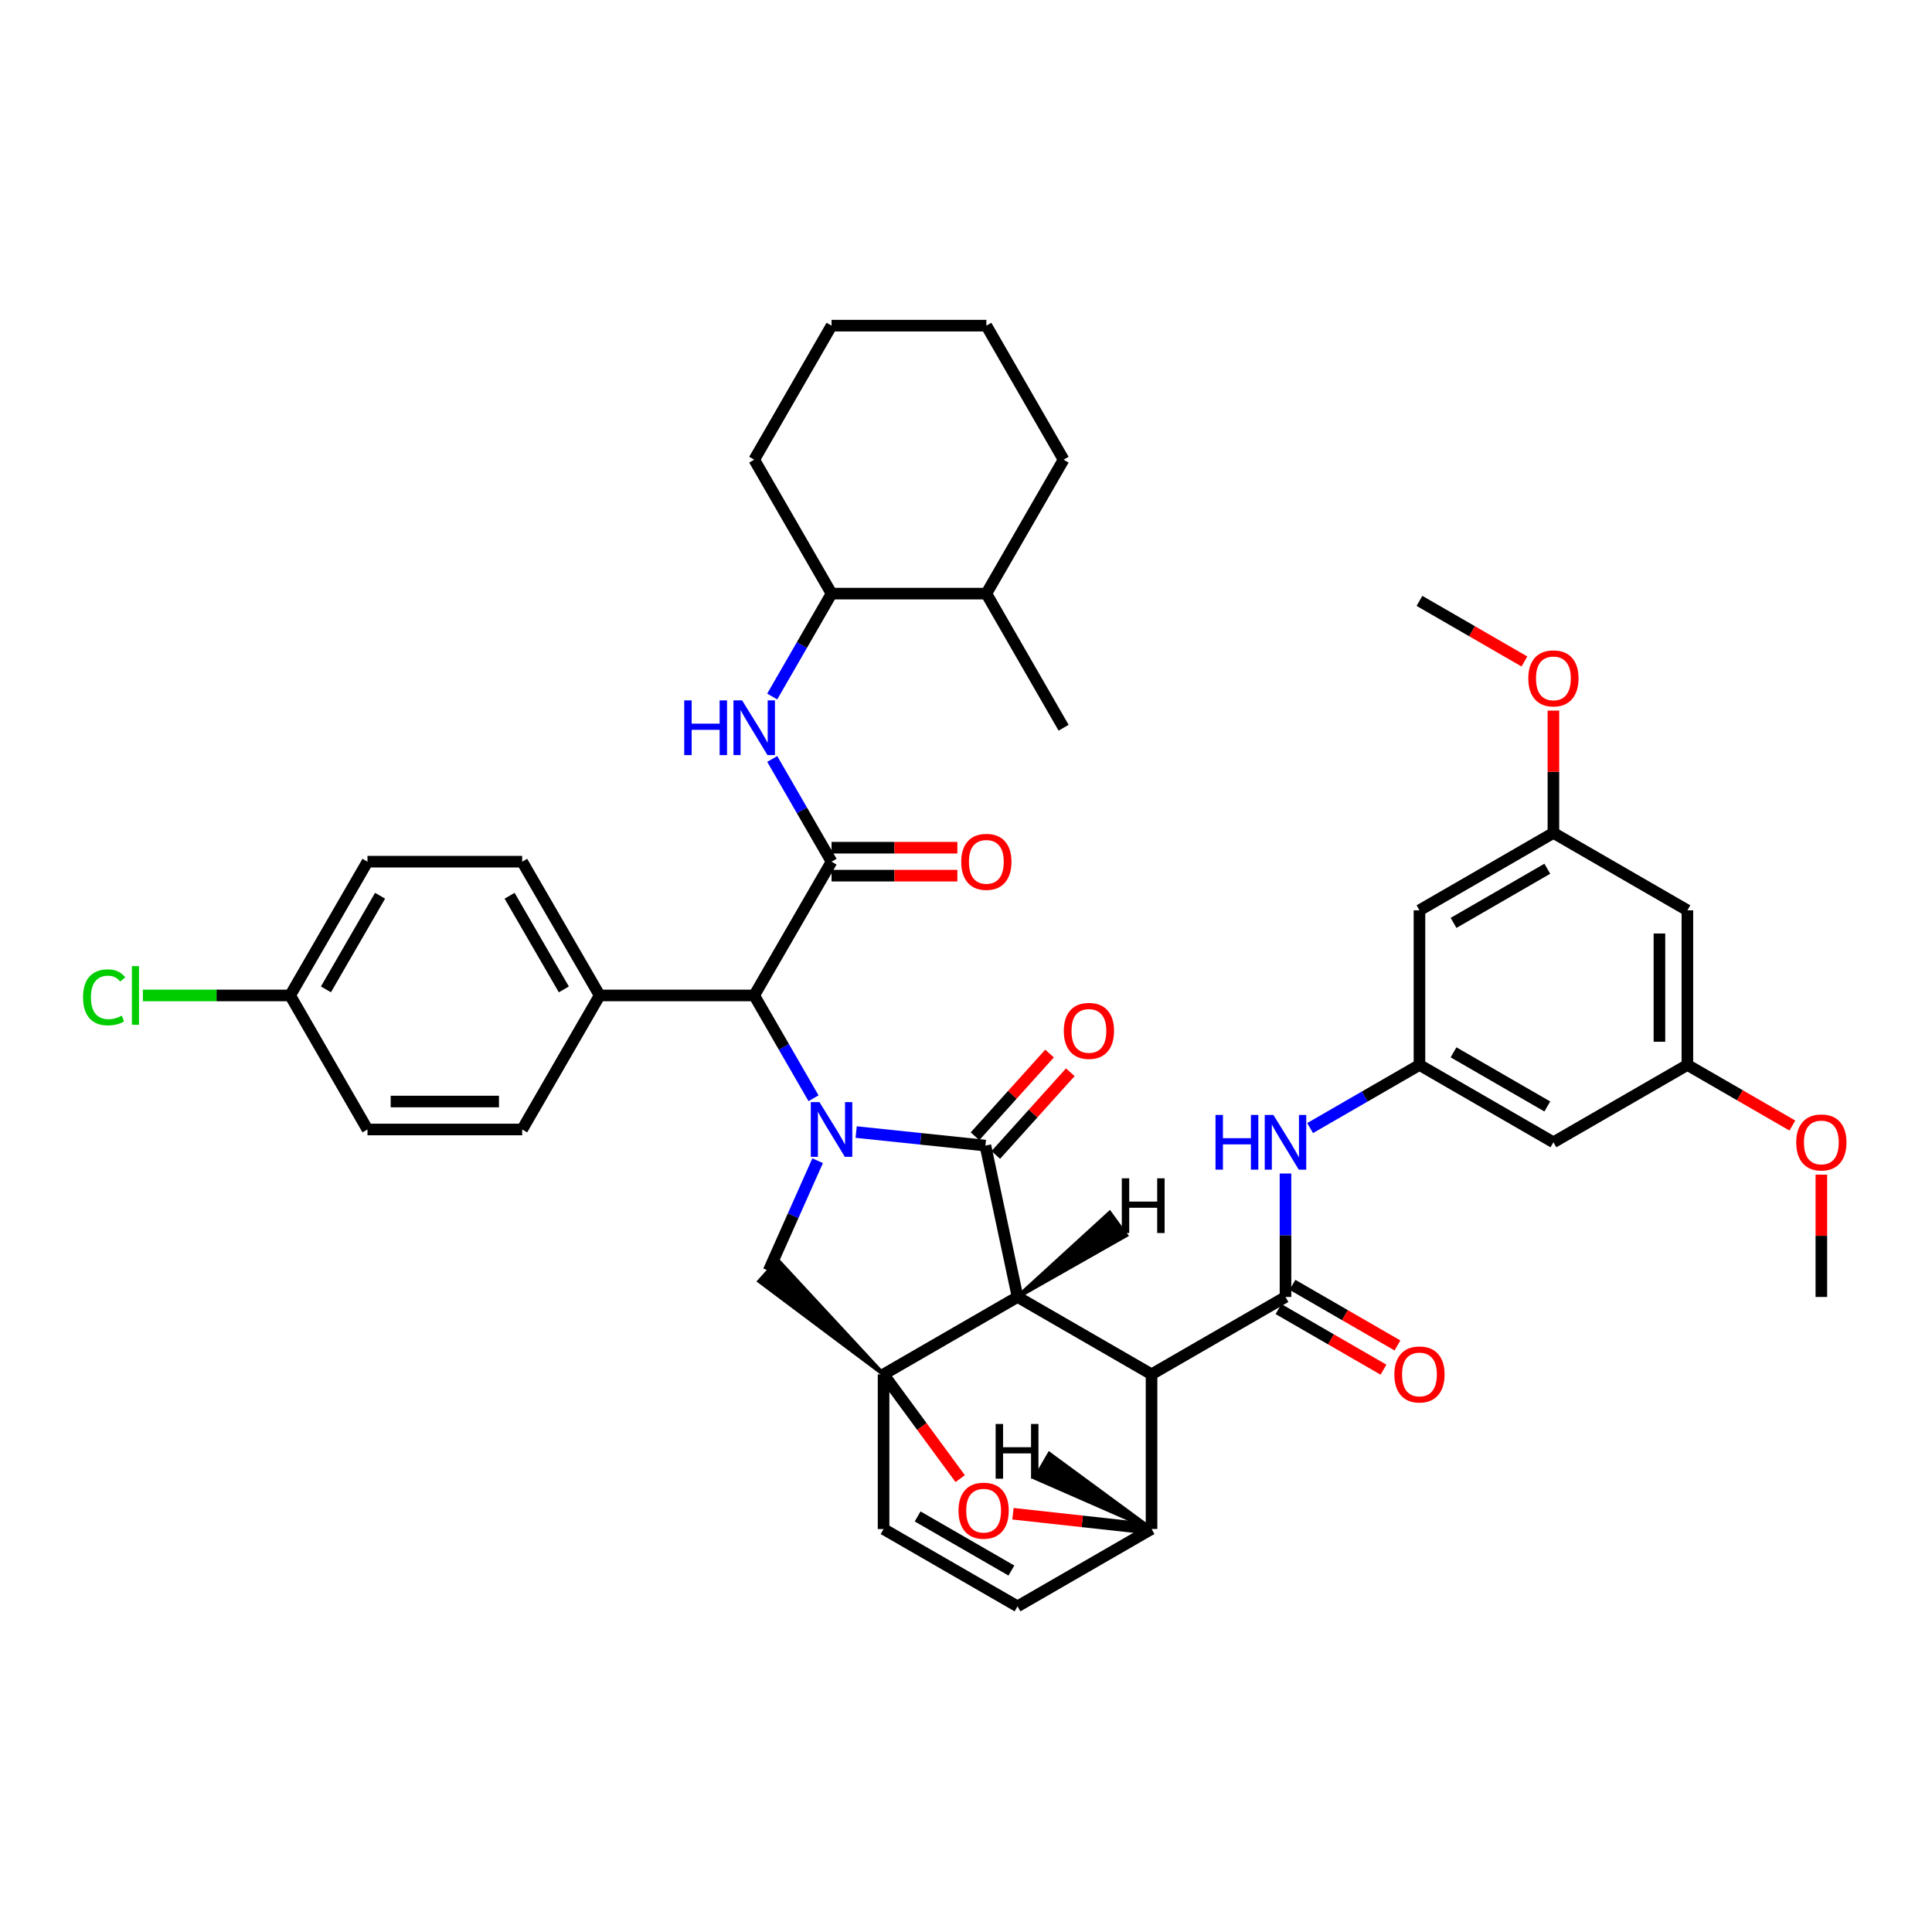 <?xml version='1.0' encoding='iso-8859-1'?>
<svg version='1.1' baseProfile='full'
              xmlns='http://www.w3.org/2000/svg'
                      xmlns:rdkit='http://www.rdkit.org/xml'
                      xmlns:xlink='http://www.w3.org/1999/xlink'
                  xml:space='preserve'
width='1000px' height='1000px' viewBox='0 0 1000 1000'>
<!-- END OF HEADER -->
<rect style='opacity:1.0;fill:#FFFFFF;stroke:none' width='1000' height='1000' x='0' y='0'> </rect>
<path class='bond-0' d='M 526.69,671.304 L 457.336,711.375' style='fill:none;fill-rule:evenodd;stroke:#000000;stroke-width:6px;stroke-linecap:butt;stroke-linejoin:miter;stroke-opacity:1' />
<path class='bond-1' d='M 526.69,671.304 L 596.037,711.335' style='fill:none;fill-rule:evenodd;stroke:#000000;stroke-width:6px;stroke-linecap:butt;stroke-linejoin:miter;stroke-opacity:1' />
<path class='bond-42' d='M 526.69,671.304 L 510.043,592.963' style='fill:none;fill-rule:evenodd;stroke:#000000;stroke-width:6px;stroke-linecap:butt;stroke-linejoin:miter;stroke-opacity:1' />
<path class='bond-47' d='M 526.69,671.304 L 582.884,639.419 L 574.379,627.713 Z' style='fill:#000000;fill-rule:evenodd;fill-opacity:1;stroke:#000000;stroke-width:2px;stroke-linecap:butt;stroke-linejoin:miter;stroke-opacity:1;' />
<path class='bond-43' d='M 457.336,711.375 L 477.162,738.354' style='fill:none;fill-rule:evenodd;stroke:#000000;stroke-width:6px;stroke-linecap:butt;stroke-linejoin:miter;stroke-opacity:1' />
<path class='bond-43' d='M 477.162,738.354 L 496.989,765.332' style='fill:none;fill-rule:evenodd;stroke:#FF0000;stroke-width:6px;stroke-linecap:butt;stroke-linejoin:miter;stroke-opacity:1' />
<path class='bond-44' d='M 457.336,711.375 L 402.671,652.392 L 392.986,663.143 Z' style='fill:#000000;fill-rule:evenodd;fill-opacity:1;stroke:#000000;stroke-width:2px;stroke-linecap:butt;stroke-linejoin:miter;stroke-opacity:1;' />
<path class='bond-45' d='M 457.336,711.375 L 457.336,791.436' style='fill:none;fill-rule:evenodd;stroke:#000000;stroke-width:6px;stroke-linecap:butt;stroke-linejoin:miter;stroke-opacity:1' />
<path class='bond-5' d='M 421.082,568.457 L 405.73,541.849' style='fill:none;fill-rule:evenodd;stroke:#0000FF;stroke-width:6px;stroke-linecap:butt;stroke-linejoin:miter;stroke-opacity:1' />
<path class='bond-5' d='M 405.73,541.849 L 390.377,515.241' style='fill:none;fill-rule:evenodd;stroke:#000000;stroke-width:6px;stroke-linecap:butt;stroke-linejoin:miter;stroke-opacity:1' />
<path class='bond-35' d='M 423.209,600.781 L 410.519,629.274' style='fill:none;fill-rule:evenodd;stroke:#0000FF;stroke-width:6px;stroke-linecap:butt;stroke-linejoin:miter;stroke-opacity:1' />
<path class='bond-35' d='M 410.519,629.274 L 397.829,657.767' style='fill:none;fill-rule:evenodd;stroke:#000000;stroke-width:6px;stroke-linecap:butt;stroke-linejoin:miter;stroke-opacity:1' />
<path class='bond-41' d='M 443.15,585.954 L 476.596,589.458' style='fill:none;fill-rule:evenodd;stroke:#0000FF;stroke-width:6px;stroke-linecap:butt;stroke-linejoin:miter;stroke-opacity:1' />
<path class='bond-41' d='M 476.596,589.458 L 510.043,592.963' style='fill:none;fill-rule:evenodd;stroke:#000000;stroke-width:6px;stroke-linecap:butt;stroke-linejoin:miter;stroke-opacity:1' />
<path class='bond-2' d='M 596.037,711.335 L 665.367,671.304' style='fill:none;fill-rule:evenodd;stroke:#000000;stroke-width:6px;stroke-linecap:butt;stroke-linejoin:miter;stroke-opacity:1' />
<path class='bond-4' d='M 596.037,711.335 L 596.037,791.396' style='fill:none;fill-rule:evenodd;stroke:#000000;stroke-width:6px;stroke-linecap:butt;stroke-linejoin:miter;stroke-opacity:1' />
<path class='bond-7' d='M 665.367,671.304 L 665.367,639.354' style='fill:none;fill-rule:evenodd;stroke:#000000;stroke-width:6px;stroke-linecap:butt;stroke-linejoin:miter;stroke-opacity:1' />
<path class='bond-7' d='M 665.367,639.354 L 665.367,607.404' style='fill:none;fill-rule:evenodd;stroke:#0000FF;stroke-width:6px;stroke-linecap:butt;stroke-linejoin:miter;stroke-opacity:1' />
<path class='bond-11' d='M 661.75,677.569 L 688.922,693.255' style='fill:none;fill-rule:evenodd;stroke:#000000;stroke-width:6px;stroke-linecap:butt;stroke-linejoin:miter;stroke-opacity:1' />
<path class='bond-11' d='M 688.922,693.255 L 716.095,708.94' style='fill:none;fill-rule:evenodd;stroke:#FF0000;stroke-width:6px;stroke-linecap:butt;stroke-linejoin:miter;stroke-opacity:1' />
<path class='bond-11' d='M 668.984,665.038 L 696.156,680.724' style='fill:none;fill-rule:evenodd;stroke:#000000;stroke-width:6px;stroke-linecap:butt;stroke-linejoin:miter;stroke-opacity:1' />
<path class='bond-11' d='M 696.156,680.724 L 723.328,696.409' style='fill:none;fill-rule:evenodd;stroke:#FF0000;stroke-width:6px;stroke-linecap:butt;stroke-linejoin:miter;stroke-opacity:1' />
<path class='bond-3' d='M 430.408,446.007 L 390.377,515.241' style='fill:none;fill-rule:evenodd;stroke:#000000;stroke-width:6px;stroke-linecap:butt;stroke-linejoin:miter;stroke-opacity:1' />
<path class='bond-6' d='M 430.408,446.007 L 415.058,419.422' style='fill:none;fill-rule:evenodd;stroke:#000000;stroke-width:6px;stroke-linecap:butt;stroke-linejoin:miter;stroke-opacity:1' />
<path class='bond-6' d='M 415.058,419.422 L 399.709,392.838' style='fill:none;fill-rule:evenodd;stroke:#0000FF;stroke-width:6px;stroke-linecap:butt;stroke-linejoin:miter;stroke-opacity:1' />
<path class='bond-13' d='M 430.408,453.241 L 462.969,453.241' style='fill:none;fill-rule:evenodd;stroke:#000000;stroke-width:6px;stroke-linecap:butt;stroke-linejoin:miter;stroke-opacity:1' />
<path class='bond-13' d='M 462.969,453.241 L 495.53,453.241' style='fill:none;fill-rule:evenodd;stroke:#FF0000;stroke-width:6px;stroke-linecap:butt;stroke-linejoin:miter;stroke-opacity:1' />
<path class='bond-13' d='M 430.408,438.772 L 462.969,438.772' style='fill:none;fill-rule:evenodd;stroke:#000000;stroke-width:6px;stroke-linecap:butt;stroke-linejoin:miter;stroke-opacity:1' />
<path class='bond-13' d='M 462.969,438.772 L 495.53,438.772' style='fill:none;fill-rule:evenodd;stroke:#FF0000;stroke-width:6px;stroke-linecap:butt;stroke-linejoin:miter;stroke-opacity:1' />
<path class='bond-8' d='M 596.037,791.396 L 526.666,831.443' style='fill:none;fill-rule:evenodd;stroke:#000000;stroke-width:6px;stroke-linecap:butt;stroke-linejoin:miter;stroke-opacity:1' />
<path class='bond-36' d='M 596.037,791.396 L 560.171,787.452' style='fill:none;fill-rule:evenodd;stroke:#000000;stroke-width:6px;stroke-linecap:butt;stroke-linejoin:miter;stroke-opacity:1' />
<path class='bond-36' d='M 560.171,787.452 L 524.305,783.508' style='fill:none;fill-rule:evenodd;stroke:#FF0000;stroke-width:6px;stroke-linecap:butt;stroke-linejoin:miter;stroke-opacity:1' />
<path class='bond-48' d='M 596.037,791.396 L 543.131,752.495 L 535.896,765.026 Z' style='fill:#000000;fill-rule:evenodd;fill-opacity:1;stroke:#000000;stroke-width:2px;stroke-linecap:butt;stroke-linejoin:miter;stroke-opacity:1;' />
<path class='bond-12' d='M 390.377,515.241 L 310.38,515.241' style='fill:none;fill-rule:evenodd;stroke:#000000;stroke-width:6px;stroke-linecap:butt;stroke-linejoin:miter;stroke-opacity:1' />
<path class='bond-10' d='M 399.698,360.513 L 415.053,333.886' style='fill:none;fill-rule:evenodd;stroke:#0000FF;stroke-width:6px;stroke-linecap:butt;stroke-linejoin:miter;stroke-opacity:1' />
<path class='bond-10' d='M 415.053,333.886 L 430.408,307.258' style='fill:none;fill-rule:evenodd;stroke:#000000;stroke-width:6px;stroke-linecap:butt;stroke-linejoin:miter;stroke-opacity:1' />
<path class='bond-37' d='M 457.336,791.436 L 526.666,831.443' style='fill:none;fill-rule:evenodd;stroke:#000000;stroke-width:6px;stroke-linecap:butt;stroke-linejoin:miter;stroke-opacity:1' />
<path class='bond-37' d='M 474.967,784.905 L 523.498,812.91' style='fill:none;fill-rule:evenodd;stroke:#000000;stroke-width:6px;stroke-linecap:butt;stroke-linejoin:miter;stroke-opacity:1' />
<path class='bond-9' d='M 678.109,583.887 L 706.411,567.55' style='fill:none;fill-rule:evenodd;stroke:#0000FF;stroke-width:6px;stroke-linecap:butt;stroke-linejoin:miter;stroke-opacity:1' />
<path class='bond-9' d='M 706.411,567.55 L 734.713,551.212' style='fill:none;fill-rule:evenodd;stroke:#000000;stroke-width:6px;stroke-linecap:butt;stroke-linejoin:miter;stroke-opacity:1' />
<path class='bond-14' d='M 734.713,551.212 L 804.043,591.243' style='fill:none;fill-rule:evenodd;stroke:#000000;stroke-width:6px;stroke-linecap:butt;stroke-linejoin:miter;stroke-opacity:1' />
<path class='bond-14' d='M 752.348,544.686 L 800.879,572.708' style='fill:none;fill-rule:evenodd;stroke:#000000;stroke-width:6px;stroke-linecap:butt;stroke-linejoin:miter;stroke-opacity:1' />
<path class='bond-15' d='M 734.713,551.212 L 734.713,471.175' style='fill:none;fill-rule:evenodd;stroke:#000000;stroke-width:6px;stroke-linecap:butt;stroke-linejoin:miter;stroke-opacity:1' />
<path class='bond-46' d='M 543.243,545.309 L 523.956,566.715' style='fill:none;fill-rule:evenodd;stroke:#FF0000;stroke-width:6px;stroke-linecap:butt;stroke-linejoin:miter;stroke-opacity:1' />
<path class='bond-46' d='M 523.956,566.715 L 504.669,588.12' style='fill:none;fill-rule:evenodd;stroke:#000000;stroke-width:6px;stroke-linecap:butt;stroke-linejoin:miter;stroke-opacity:1' />
<path class='bond-46' d='M 553.992,554.995 L 534.705,576.4' style='fill:none;fill-rule:evenodd;stroke:#FF0000;stroke-width:6px;stroke-linecap:butt;stroke-linejoin:miter;stroke-opacity:1' />
<path class='bond-46' d='M 534.705,576.4 L 515.418,597.805' style='fill:none;fill-rule:evenodd;stroke:#000000;stroke-width:6px;stroke-linecap:butt;stroke-linejoin:miter;stroke-opacity:1' />
<path class='bond-21' d='M 430.408,307.258 L 510.533,307.258' style='fill:none;fill-rule:evenodd;stroke:#000000;stroke-width:6px;stroke-linecap:butt;stroke-linejoin:miter;stroke-opacity:1' />
<path class='bond-28' d='M 430.408,307.258 L 390.377,237.928' style='fill:none;fill-rule:evenodd;stroke:#000000;stroke-width:6px;stroke-linecap:butt;stroke-linejoin:miter;stroke-opacity:1' />
<path class='bond-19' d='M 310.38,515.241 L 270.277,446.007' style='fill:none;fill-rule:evenodd;stroke:#000000;stroke-width:6px;stroke-linecap:butt;stroke-linejoin:miter;stroke-opacity:1' />
<path class='bond-19' d='M 291.844,512.108 L 263.772,463.644' style='fill:none;fill-rule:evenodd;stroke:#000000;stroke-width:6px;stroke-linecap:butt;stroke-linejoin:miter;stroke-opacity:1' />
<path class='bond-20' d='M 310.38,515.241 L 270.277,584.619' style='fill:none;fill-rule:evenodd;stroke:#000000;stroke-width:6px;stroke-linecap:butt;stroke-linejoin:miter;stroke-opacity:1' />
<path class='bond-17' d='M 804.043,591.243 L 873.39,551.212' style='fill:none;fill-rule:evenodd;stroke:#000000;stroke-width:6px;stroke-linecap:butt;stroke-linejoin:miter;stroke-opacity:1' />
<path class='bond-16' d='M 734.713,471.175 L 804.043,431.12' style='fill:none;fill-rule:evenodd;stroke:#000000;stroke-width:6px;stroke-linecap:butt;stroke-linejoin:miter;stroke-opacity:1' />
<path class='bond-16' d='M 752.351,477.695 L 800.882,449.656' style='fill:none;fill-rule:evenodd;stroke:#000000;stroke-width:6px;stroke-linecap:butt;stroke-linejoin:miter;stroke-opacity:1' />
<path class='bond-18' d='M 804.043,431.12 L 873.39,471.175' style='fill:none;fill-rule:evenodd;stroke:#000000;stroke-width:6px;stroke-linecap:butt;stroke-linejoin:miter;stroke-opacity:1' />
<path class='bond-26' d='M 804.043,431.12 L 804.043,399.462' style='fill:none;fill-rule:evenodd;stroke:#000000;stroke-width:6px;stroke-linecap:butt;stroke-linejoin:miter;stroke-opacity:1' />
<path class='bond-26' d='M 804.043,399.462 L 804.043,367.804' style='fill:none;fill-rule:evenodd;stroke:#FF0000;stroke-width:6px;stroke-linecap:butt;stroke-linejoin:miter;stroke-opacity:1' />
<path class='bond-27' d='M 873.39,551.212 L 900.558,566.897' style='fill:none;fill-rule:evenodd;stroke:#000000;stroke-width:6px;stroke-linecap:butt;stroke-linejoin:miter;stroke-opacity:1' />
<path class='bond-27' d='M 900.558,566.897 L 927.726,582.582' style='fill:none;fill-rule:evenodd;stroke:#FF0000;stroke-width:6px;stroke-linecap:butt;stroke-linejoin:miter;stroke-opacity:1' />
<path class='bond-39' d='M 873.39,551.212 L 873.39,471.175' style='fill:none;fill-rule:evenodd;stroke:#000000;stroke-width:6px;stroke-linecap:butt;stroke-linejoin:miter;stroke-opacity:1' />
<path class='bond-39' d='M 858.921,539.206 L 858.921,483.18' style='fill:none;fill-rule:evenodd;stroke:#000000;stroke-width:6px;stroke-linecap:butt;stroke-linejoin:miter;stroke-opacity:1' />
<path class='bond-23' d='M 270.277,446.007 L 190.208,446.007' style='fill:none;fill-rule:evenodd;stroke:#000000;stroke-width:6px;stroke-linecap:butt;stroke-linejoin:miter;stroke-opacity:1' />
<path class='bond-24' d='M 270.277,584.619 L 190.208,584.619' style='fill:none;fill-rule:evenodd;stroke:#000000;stroke-width:6px;stroke-linecap:butt;stroke-linejoin:miter;stroke-opacity:1' />
<path class='bond-24' d='M 258.267,570.15 L 202.218,570.15' style='fill:none;fill-rule:evenodd;stroke:#000000;stroke-width:6px;stroke-linecap:butt;stroke-linejoin:miter;stroke-opacity:1' />
<path class='bond-29' d='M 510.533,307.258 L 550.516,376.677' style='fill:none;fill-rule:evenodd;stroke:#000000;stroke-width:6px;stroke-linecap:butt;stroke-linejoin:miter;stroke-opacity:1' />
<path class='bond-30' d='M 510.533,307.258 L 550.516,237.928' style='fill:none;fill-rule:evenodd;stroke:#000000;stroke-width:6px;stroke-linecap:butt;stroke-linejoin:miter;stroke-opacity:1' />
<path class='bond-22' d='M 150.177,515.241 L 190.208,584.619' style='fill:none;fill-rule:evenodd;stroke:#000000;stroke-width:6px;stroke-linecap:butt;stroke-linejoin:miter;stroke-opacity:1' />
<path class='bond-25' d='M 150.177,515.241 L 112.063,515.241' style='fill:none;fill-rule:evenodd;stroke:#000000;stroke-width:6px;stroke-linecap:butt;stroke-linejoin:miter;stroke-opacity:1' />
<path class='bond-25' d='M 112.063,515.241 L 73.949,515.241' style='fill:none;fill-rule:evenodd;stroke:#00CC00;stroke-width:6px;stroke-linecap:butt;stroke-linejoin:miter;stroke-opacity:1' />
<path class='bond-38' d='M 150.177,515.241 L 190.208,446.007' style='fill:none;fill-rule:evenodd;stroke:#000000;stroke-width:6px;stroke-linecap:butt;stroke-linejoin:miter;stroke-opacity:1' />
<path class='bond-38' d='M 168.707,512.098 L 196.729,463.634' style='fill:none;fill-rule:evenodd;stroke:#000000;stroke-width:6px;stroke-linecap:butt;stroke-linejoin:miter;stroke-opacity:1' />
<path class='bond-31' d='M 789.042,342.381 L 761.878,326.696' style='fill:none;fill-rule:evenodd;stroke:#FF0000;stroke-width:6px;stroke-linecap:butt;stroke-linejoin:miter;stroke-opacity:1' />
<path class='bond-31' d='M 761.878,326.696 L 734.713,311.012' style='fill:none;fill-rule:evenodd;stroke:#000000;stroke-width:6px;stroke-linecap:butt;stroke-linejoin:miter;stroke-opacity:1' />
<path class='bond-32' d='M 942.728,608.004 L 942.728,639.654' style='fill:none;fill-rule:evenodd;stroke:#FF0000;stroke-width:6px;stroke-linecap:butt;stroke-linejoin:miter;stroke-opacity:1' />
<path class='bond-32' d='M 942.728,639.654 L 942.728,671.304' style='fill:none;fill-rule:evenodd;stroke:#000000;stroke-width:6px;stroke-linecap:butt;stroke-linejoin:miter;stroke-opacity:1' />
<path class='bond-33' d='M 390.377,237.928 L 430.408,168.557' style='fill:none;fill-rule:evenodd;stroke:#000000;stroke-width:6px;stroke-linecap:butt;stroke-linejoin:miter;stroke-opacity:1' />
<path class='bond-40' d='M 550.516,237.928 L 510.533,168.557' style='fill:none;fill-rule:evenodd;stroke:#000000;stroke-width:6px;stroke-linecap:butt;stroke-linejoin:miter;stroke-opacity:1' />
<path class='bond-34' d='M 430.408,168.557 L 510.533,168.557' style='fill:none;fill-rule:evenodd;stroke:#000000;stroke-width:6px;stroke-linecap:butt;stroke-linejoin:miter;stroke-opacity:1' />
<path  class='atom-2' d='M 424.148 570.459
L 433.428 585.459
Q 434.348 586.939, 435.828 589.619
Q 437.308 592.299, 437.388 592.459
L 437.388 570.459
L 441.148 570.459
L 441.148 598.779
L 437.268 598.779
L 427.308 582.379
Q 426.148 580.459, 424.908 578.259
Q 423.708 576.059, 423.348 575.379
L 423.348 598.779
L 419.668 598.779
L 419.668 570.459
L 424.148 570.459
' fill='#0000FF'/>
<path  class='atom-7' d='M 496.119 781.918
Q 496.119 775.118, 499.479 771.318
Q 502.839 767.518, 509.119 767.518
Q 515.399 767.518, 518.759 771.318
Q 522.119 775.118, 522.119 781.918
Q 522.119 788.798, 518.719 792.718
Q 515.319 796.598, 509.119 796.598
Q 502.879 796.598, 499.479 792.718
Q 496.119 788.838, 496.119 781.918
M 509.119 793.398
Q 513.439 793.398, 515.759 790.518
Q 518.119 787.598, 518.119 781.918
Q 518.119 776.358, 515.759 773.558
Q 513.439 770.718, 509.119 770.718
Q 504.799 770.718, 502.439 773.518
Q 500.119 776.318, 500.119 781.918
Q 500.119 787.638, 502.439 790.518
Q 504.799 793.398, 509.119 793.398
' fill='#FF0000'/>
<path  class='atom-10' d='M 354.157 362.517
L 357.997 362.517
L 357.997 374.557
L 372.477 374.557
L 372.477 362.517
L 376.317 362.517
L 376.317 390.837
L 372.477 390.837
L 372.477 377.757
L 357.997 377.757
L 357.997 390.837
L 354.157 390.837
L 354.157 362.517
' fill='#0000FF'/>
<path  class='atom-10' d='M 384.117 362.517
L 393.397 377.517
Q 394.317 378.997, 395.797 381.677
Q 397.277 384.357, 397.357 384.517
L 397.357 362.517
L 401.117 362.517
L 401.117 390.837
L 397.237 390.837
L 387.277 374.437
Q 386.117 372.517, 384.877 370.317
Q 383.677 368.117, 383.317 367.437
L 383.317 390.837
L 379.637 390.837
L 379.637 362.517
L 384.117 362.517
' fill='#0000FF'/>
<path  class='atom-12' d='M 629.147 577.083
L 632.987 577.083
L 632.987 589.123
L 647.467 589.123
L 647.467 577.083
L 651.307 577.083
L 651.307 605.403
L 647.467 605.403
L 647.467 592.323
L 632.987 592.323
L 632.987 605.403
L 629.147 605.403
L 629.147 577.083
' fill='#0000FF'/>
<path  class='atom-12' d='M 659.107 577.083
L 668.387 592.083
Q 669.307 593.563, 670.787 596.243
Q 672.267 598.923, 672.347 599.083
L 672.347 577.083
L 676.107 577.083
L 676.107 605.403
L 672.227 605.403
L 662.267 589.003
Q 661.107 587.083, 659.867 584.883
Q 658.667 582.683, 658.307 582.003
L 658.307 605.403
L 654.627 605.403
L 654.627 577.083
L 659.107 577.083
' fill='#0000FF'/>
<path  class='atom-15' d='M 550.618 533.584
Q 550.618 526.784, 553.978 522.984
Q 557.338 519.184, 563.618 519.184
Q 569.898 519.184, 573.258 522.984
Q 576.618 526.784, 576.618 533.584
Q 576.618 540.464, 573.218 544.384
Q 569.818 548.264, 563.618 548.264
Q 557.378 548.264, 553.978 544.384
Q 550.618 540.504, 550.618 533.584
M 563.618 545.064
Q 567.938 545.064, 570.258 542.184
Q 572.618 539.264, 572.618 533.584
Q 572.618 528.024, 570.258 525.224
Q 567.938 522.384, 563.618 522.384
Q 559.298 522.384, 556.938 525.184
Q 554.618 527.984, 554.618 533.584
Q 554.618 539.304, 556.938 542.184
Q 559.298 545.064, 563.618 545.064
' fill='#FF0000'/>
<path  class='atom-17' d='M 721.713 711.415
Q 721.713 704.615, 725.073 700.815
Q 728.433 697.015, 734.713 697.015
Q 740.993 697.015, 744.353 700.815
Q 747.713 704.615, 747.713 711.415
Q 747.713 718.295, 744.313 722.215
Q 740.913 726.095, 734.713 726.095
Q 728.473 726.095, 725.073 722.215
Q 721.713 718.335, 721.713 711.415
M 734.713 722.895
Q 739.033 722.895, 741.353 720.015
Q 743.713 717.095, 743.713 711.415
Q 743.713 705.855, 741.353 703.055
Q 739.033 700.215, 734.713 700.215
Q 730.393 700.215, 728.033 703.015
Q 725.713 705.815, 725.713 711.415
Q 725.713 717.135, 728.033 720.015
Q 730.393 722.895, 734.713 722.895
' fill='#FF0000'/>
<path  class='atom-19' d='M 497.533 446.087
Q 497.533 439.287, 500.893 435.487
Q 504.253 431.687, 510.533 431.687
Q 516.813 431.687, 520.173 435.487
Q 523.533 439.287, 523.533 446.087
Q 523.533 452.967, 520.133 456.887
Q 516.733 460.767, 510.533 460.767
Q 504.293 460.767, 500.893 456.887
Q 497.533 453.007, 497.533 446.087
M 510.533 457.567
Q 514.853 457.567, 517.173 454.687
Q 519.533 451.767, 519.533 446.087
Q 519.533 440.527, 517.173 437.727
Q 514.853 434.887, 510.533 434.887
Q 506.213 434.887, 503.853 437.687
Q 501.533 440.487, 501.533 446.087
Q 501.533 451.807, 503.853 454.687
Q 506.213 457.567, 510.533 457.567
' fill='#FF0000'/>
<path  class='atom-31' d='M 42.988 516.221
Q 42.988 509.181, 46.268 505.501
Q 49.588 501.781, 55.868 501.781
Q 61.708 501.781, 64.828 505.901
L 62.188 508.061
Q 59.908 505.061, 55.868 505.061
Q 51.588 505.061, 49.308 507.941
Q 47.068 510.781, 47.068 516.221
Q 47.068 521.821, 49.388 524.701
Q 51.748 527.581, 56.308 527.581
Q 59.428 527.581, 63.068 525.701
L 64.188 528.701
Q 62.708 529.661, 60.468 530.221
Q 58.228 530.781, 55.748 530.781
Q 49.588 530.781, 46.268 527.021
Q 42.988 523.261, 42.988 516.221
' fill='#00CC00'/>
<path  class='atom-31' d='M 68.268 500.061
L 71.948 500.061
L 71.948 530.421
L 68.268 530.421
L 68.268 500.061
' fill='#00CC00'/>
<path  class='atom-32' d='M 791.043 351.122
Q 791.043 344.322, 794.403 340.522
Q 797.763 336.722, 804.043 336.722
Q 810.323 336.722, 813.683 340.522
Q 817.043 344.322, 817.043 351.122
Q 817.043 358.002, 813.643 361.922
Q 810.243 365.802, 804.043 365.802
Q 797.803 365.802, 794.403 361.922
Q 791.043 358.042, 791.043 351.122
M 804.043 362.602
Q 808.363 362.602, 810.683 359.722
Q 813.043 356.802, 813.043 351.122
Q 813.043 345.562, 810.683 342.762
Q 808.363 339.922, 804.043 339.922
Q 799.723 339.922, 797.363 342.722
Q 795.043 345.522, 795.043 351.122
Q 795.043 356.842, 797.363 359.722
Q 799.723 362.602, 804.043 362.602
' fill='#FF0000'/>
<path  class='atom-33' d='M 929.728 591.323
Q 929.728 584.523, 933.088 580.723
Q 936.448 576.923, 942.728 576.923
Q 949.008 576.923, 952.368 580.723
Q 955.728 584.523, 955.728 591.323
Q 955.728 598.203, 952.328 602.123
Q 948.928 606.003, 942.728 606.003
Q 936.488 606.003, 933.088 602.123
Q 929.728 598.243, 929.728 591.323
M 942.728 602.803
Q 947.048 602.803, 949.368 599.923
Q 951.728 597.003, 951.728 591.323
Q 951.728 585.763, 949.368 582.963
Q 947.048 580.123, 942.728 580.123
Q 938.408 580.123, 936.048 582.923
Q 933.728 585.723, 933.728 591.323
Q 933.728 597.043, 936.048 599.923
Q 938.408 602.803, 942.728 602.803
' fill='#FF0000'/>
<path  class='atom-42' d='M 580.641 609.896
L 584.481 609.896
L 584.481 621.936
L 598.961 621.936
L 598.961 609.896
L 602.801 609.896
L 602.801 638.216
L 598.961 638.216
L 598.961 625.136
L 584.481 625.136
L 584.481 638.216
L 580.641 638.216
L 580.641 609.896
' fill='#000000'/>
<path  class='atom-43' d='M 515.344 737.043
L 519.184 737.043
L 519.184 749.083
L 533.664 749.083
L 533.664 737.043
L 537.504 737.043
L 537.504 765.363
L 533.664 765.363
L 533.664 752.283
L 519.184 752.283
L 519.184 765.363
L 515.344 765.363
L 515.344 737.043
' fill='#000000'/>
</svg>
